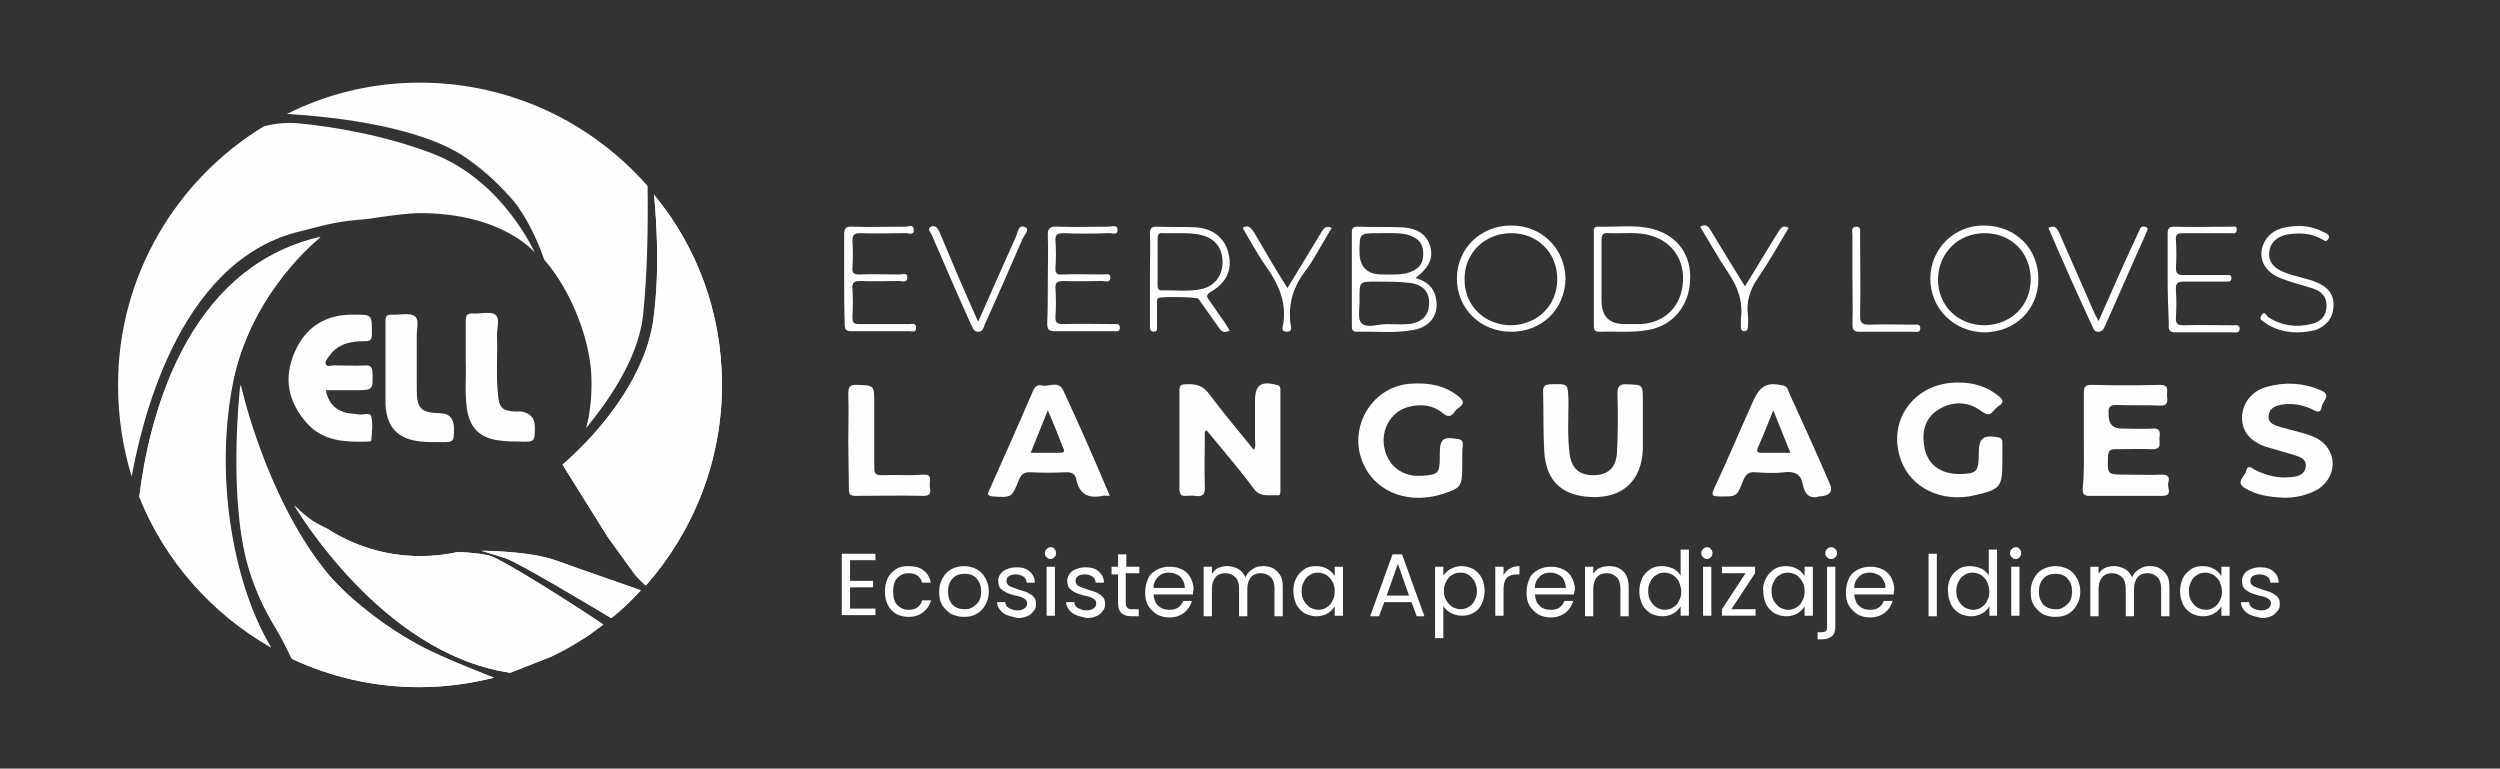 <?xml version="1.0" encoding="utf-8"?>
<!-- Generator: Adobe Illustrator 26.5.0, SVG Export Plug-In . SVG Version: 6.00 Build 0)  -->
<svg version="1.1" id="Capa_1" xmlns="http://www.w3.org/2000/svg" xmlns:xlink="http://www.w3.org/1999/xlink" x="0px" y="0px"
	 viewBox="0 0 423.5 130.2" style="enable-background:new 0 0 423.5 130.2;" xml:space="preserve">
<rect x="0" y="0" width="423.5" height="130.2" fill="#333333" stroke="none"/>
<style type="text/css">
	.st0{fill:#FEFEFE;}
	.st1{enable-background:new    ;}
</style>
<g>
	<g>
		<path class="st0" d="M204.1,73.1c0,3.1-0.1,6.2,0,9.3c0.1,1.4-0.4,1.8-1.7,1.6c-0.5-0.1-1,0-1.5,0c-0.8,0.1-1.1-0.3-1.1-1.1
			c0-5.6,0-11.2,0-16.8c0-0.7,0.2-1,1-1c1.6-0.1,2.9,0.1,4,1.6c2.4,3.2,5,6.3,7.6,9.5c0.4-0.6,0.2-1.2,0.2-1.8c0-2.2,0-4.4,0-6.5
			c0-2.7,1-3.4,3.7-2.7c0.5,0.1,0.6,0.4,0.6,0.8c0,5.7,0,11.4,0,17.1c0,0.4,0,0.9-0.5,0.8c-1.4-0.1-2.9,0.4-4-1.1
			c-2.5-3.4-5.3-6.6-8-9.9C204.3,73,204.2,73,204.1,73.1L204.1,73.1z"/>
		<path class="st0" d="M353,74.6c0-2.7,0-5.4,0-8.1c0-1,0.3-1.3,1.3-1.3c3.9,0.1,7.8,0.1,11.6,0c1.7,0,1.1,1.1,1.2,1.9
			s0.2,1.7-1.2,1.6c-2.4-0.1-4.9,0-7.3-0.1c-1.1,0-1.5,0.3-1.4,1.4c0,0.1,0,0.2,0,0.3c0,1.6,0.8,2.3,2.2,2.3c1.7,0,3.5,0.1,5.2,0
			c1.5-0.1,1.3,0.8,1.2,1.7c0,0.8,0.4,1.8-1.2,1.8c-2.1-0.1-4.2,0-6.3,0c-0.8,0-1.1,0.2-1.2,1.1c-0.1,3.2-0.2,3.2,3,3.2
			c2,0,4.1,0.1,6.2,0c1.2,0,1.2,0.7,1,1.4c-0.2,0.8,0.8,2.1-0.9,2.2c-4.2,0-8.3,0-12.5,0c-1,0-1.1-0.5-1.1-1.2
			C353.1,80,353,77.3,353,74.6L353,74.6z"/>
		<path class="st0" d="M339.2,78.1c0,4.4-0.3,4.8-4.7,5.8c-5.5,1.3-10.8-1.2-12.5-6c-2.4-6.8,2.4-13.2,9.8-13.1
			c2.6,0,4.9,0.7,6.9,2.4c0.7,0.6,0.7,1,0,1.5c-0.4,0.2-0.7,0.6-1,0.9c-0.6,0.8-1.1,0.7-2,0.1c-2.2-1.7-4.8-1.8-7.2-0.4
			c-2.2,1.3-2.9,3.4-2.6,5.9c0.3,2.4,1.5,4.1,3.8,4.8c0.7,0.2,1.4,0.3,2.1,0.3c3,0,3.4-0.4,3.4-3.3v-0.3c0-2.5,0.8-3.1,3.4-2.6
			c0.6,0.2,0.6,0.5,0.6,1C339.2,76.2,339.2,77.2,339.2,78.1z"/>
		<path class="st0" d="M180.1,66.1c-0.8-1.7-2.4-0.5-3.6-0.8c-0.7-0.2-1.2,0.2-1.5,0.9c-2.4,5.6-4.9,11.2-7.4,16.8
			c-0.4,0.8-0.3,1,0.6,1.1c3.2,0.2,3.2,0.2,4.4-2.8c0.4-0.9,0.8-1.3,1.8-1.3c2.1,0.1,4.2,0.1,6.3,0c0.9,0,1.4,0.3,1.6,1.1
			c0.5,2.6,2,3.4,4.5,2.9c0.3-0.1,0.6,0,1.2,0C185.4,77.8,182.8,71.9,180.1,66.1L180.1,66.1z M179.5,76.7c-1.5,0-3.1,0-4.9,0
			c1-2.5,1.9-4.7,2.9-7.2c1,2.3,1.8,4.3,2.6,6.4C180.5,76.6,180.1,76.7,179.5,76.7L179.5,76.7z"/>
		<path class="st0" d="M247.7,78.2c0,0.2,0,0.4,0,0.7c0,3.5-0.2,3.8-3.4,4.8c-5.4,1.7-10.8-0.1-13.1-4.6c-3.2-6.1,0.9-13.6,7.7-14.1
			c3-0.2,5.7,0.2,8.1,2.1c0.9,0.7,1.2,1.2,0.1,2c-0.3,0.2-0.5,0.4-0.7,0.7c-0.6,0.8-1.1,0.9-2,0.2c-1.6-1.4-3.6-1.6-5.7-1.1
			c-2.8,0.7-4.5,3.3-4.3,6.2c0.3,3.1,2.3,5.2,5.3,5.5c0.4,0,0.8,0,1.2,0c2.7-0.2,3-0.4,3-3.1c0-0.2,0-0.3,0-0.5
			c0-2.7,0.5-3.1,3.2-2.6c0.6,0.1,0.7,0.4,0.7,0.9C247.7,76.2,247.7,77.2,247.7,78.2L247.7,78.2z"/>
		<path class="st0" d="M309.9,81.8c-2.2-5.1-4.5-10.2-6.8-15.2c-0.2-0.5-0.3-1.2-1.1-1.3c-2.5-0.6-3.8,0-4.9,2.4
			c0,0.1,0,0.1-0.1,0.2c-2.2,4.9-4.3,9.9-6.6,14.8c-0.5,1.1-0.5,1.4,0.9,1.4c2.9,0,2.9,0.1,4-2.7c0.4-1,0.9-1.5,2-1.4
			c1.6,0.1,3.3,0.2,5,0s2.8,0.3,3.1,2.1c0.3,1.6,1.2,2.5,2.7,2C310,84,310.6,83.3,309.9,81.8L309.9,81.8z M298.4,76.7
			c-0.7,0-0.9-0.2-0.6-0.9c0.9-2,1.7-4.1,2.6-6.3c1,2.5,1.9,4.8,2.9,7.2C301.6,76.7,300,76.7,298.4,76.7L298.4,76.7z"/>
		<path class="st0" d="M278.3,71.6c0,1.5,0,3,0,4.5c-0.2,5.3-3.4,8.3-8.7,8.1c-5-0.2-7.7-2.7-8-7.7c-0.2-3.4-0.1-6.8-0.2-10.2
			c0-0.9,0.3-1.1,1.1-1.2c3.2-0.1,3.1-0.2,3.2,2.9c0,3-0.2,5.9,0.2,8.9c0.3,2.4,1.6,3.6,4,3.6s3.8-1.2,4-3.6
			c0.2-3.3,0.2-6.7,0.1-10.1c0-1.2,0.2-1.8,1.6-1.7c2.7,0.1,2.7,0,2.7,2.8C278.3,69.2,278.3,70.4,278.3,71.6L278.3,71.6L278.3,71.6z
			"/>
		<path class="st0" d="M386.8,84.3c-2.3-0.1-4.5-0.4-6.5-1.6c-1.7-1,0-2,0.2-2.9c0.2-1.1,0.9-0.6,1.5-0.2c2,1,4.1,1.5,6.3,1.2
			c1.1-0.1,2.2-0.5,2.3-1.8s-1-1.6-1.9-1.9c-1.6-0.5-3.2-0.9-4.8-1.4c-2.7-0.9-4.1-2.6-4.1-4.9c0-2.4,1.6-4.6,4.3-5.3
			c3-0.8,6-0.7,9,0.6c2,0.8,0.3,1.9,0.2,2.8c-0.1,1.1-0.8,0.9-1.5,0.5c-1.6-0.8-3.3-1.1-5-0.9c-1.2,0.2-2.4,0.5-2.5,2
			c-0.1,1.3,1.2,1.6,2.2,1.9c2,0.6,4,0.9,5.9,1.8c3.5,1.9,3.7,6.3,0.4,8.6C391.1,83.8,388.9,84.4,386.8,84.3L386.8,84.3z"/>
		<path class="st0" d="M143.7,74.7c0-2.6,0.1-5.2,0-7.9c0-1.2,0.2-1.7,1.5-1.6c2.8,0.1,2.9,0,2.9,2.9c0,3.7,0,7.4,0,11.1
			c0,1,0.2,1.3,1.3,1.3c2.3-0.1,4.6,0.1,7-0.1c1.5-0.1,1.1,0.9,1.1,1.6c-0.1,0.8,0.7,2-1.1,2c-3.8-0.1-7.6,0-11.5,0
			c-0.9,0-1.1-0.3-1.1-1.2C143.8,80.1,143.7,77.4,143.7,74.7L143.7,74.7z"/>
		<path class="st0" d="M243.2,50.3c-0.4-1.8-1.7-2.7-3.4-3.2c2.4-1.9,3.1-3.5,2.4-5.6c-0.8-2.3-2.8-2.9-4.9-3
			c-2.4-0.1-4.9,0-7.3-0.1c-0.7,0-1,0.2-1,0.9c0,5.3,0,10.6,0,15.9c0,0.6,0.1,1,0.8,1c3.2-0.1,6.4,0.3,9.6-0.3
			C242.4,55.4,243.9,53.1,243.2,50.3L243.2,50.3z M233.6,39.5c1.6,0,3.1-0.1,4.6,0.2c2,0.5,2.9,1.5,2.9,3.3s-0.9,2.8-2.9,3.3
			c-1.4,0.3-2.8,0.2-4.1,0.2c-2.5,0-3.8-1.3-3.8-3.8C230.3,39.5,230.3,39.5,233.6,39.5L233.6,39.5z M238.5,54.9
			c-1.2,0.1-2.4,0-3.6,0c-1.5,0-3.4,0.8-4.3-0.2c-0.7-0.8-0.2-2.8-0.3-4.2c0-2.8,0-2.8,2.8-2.8c1.8,0,3.7,0,5.5,0.2
			c2.3,0.2,3.5,1.4,3.5,3.4C242.1,53.4,240.9,54.7,238.5,54.9L238.5,54.9z"/>
		<path class="st0" d="M280,38.8c-3-0.8-6.2-0.3-9.3-0.4c-0.9,0-0.7,0.7-0.7,1.2c0,2.6,0,5.1,0,7.7s0,5.1,0,7.7c0,0.7,0,1.2,0.9,1.2
			c2.8-0.1,5.5,0.2,8.3-0.3c4.1-0.7,6.9-4,7.1-8.3C286.6,43.3,284.2,39.9,280,38.8L280,38.8z M285.1,47.6c-0.2,4.2-3,7.1-7.2,7.3
			c-0.9,0-1.8,0-2.7,0c-2.6,0-3.9-1.3-3.9-4c0-3.4,0-6.8,0-10.2c0-1,0.3-1.3,1.2-1.2c2.1,0.1,4.2-0.2,6.3,0.2
			C282.9,40.5,285.3,43.6,285.1,47.6L285.1,47.6z"/>
		<path class="st0" d="M336.2,38.2c-5.1-0.1-9.2,3.9-9.2,9s4,9,9.1,9.1c5.2,0,9.2-3.8,9.2-9S341.5,38.3,336.2,38.2L336.2,38.2z
			 M336.2,55.1c-4.5,0-7.9-3.3-7.9-7.7c0-4.5,3.4-7.9,7.9-7.9s7.8,3.3,7.8,7.8S340.7,55,336.2,55.1L336.2,55.1z"/>
		<path class="st0" d="M256,38.2c-5.2,0-9.2,3.9-9.2,9s4,9,9.2,9c5.2,0,9.1-3.8,9.2-9C265.1,42.1,261.2,38.2,256,38.2L256,38.2z
			 M256,55.1c-4.5,0-7.9-3.3-7.9-7.7c-0.1-4.5,3.4-7.9,7.9-7.9s7.8,3.3,7.8,7.8C263.8,51.7,260.5,55,256,55.1L256,55.1z"/>
		<path class="st0" d="M206.6,53.4c-0.6-0.9-1.2-1.7-1.8-2.6c-0.4-0.5-0.5-0.8,0.2-1.3c2.8-1.6,3.8-3.8,3.1-6.6
			c-0.6-2.6-2.7-4.3-5.8-4.4c-2.1-0.1-4.2,0-6.3-0.1c-1,0-1.2,0.3-1.2,1.2c0.1,2.1,0,4.2,0,6.4c0,3.1,0,6.2,0,9.2c0,0.5,0,0.9,0.6,1
			c0.7,0,0.6-0.5,0.6-0.9c0-1.2,0-2.5,0-3.7c0-0.4-0.1-0.8,0.2-1.1s6.5-0.2,6.8,0.1c0.2,0.2,0.3,0.5,0.5,0.7c1,1.4,1.9,2.7,2.9,4.1
			c0.4,0.7,0.9,1.1,1.9,0.6C207.8,55.1,207.2,54.2,206.6,53.4L206.6,53.4z M196.8,49.2c-0.6,0-0.7-0.4-0.7-0.9c0-2.6,0-5.2,0-7.9
			c0-0.8,0.3-1,1-0.9c0.8,0,1.7,0,2.8,0s2.5,0,3.9,0.4c2.1,0.6,3.3,2.2,3.3,4.5c0,2.2-1.2,3.9-3.3,4.5
			C201.4,49.5,199.1,49.1,196.8,49.2L196.8,49.2z"/>
		<path class="st0" d="M177.5,47.2c0-2.4,0.1-4.8,0-7.2c-0.1-1.4,0.5-1.7,1.7-1.6c2.8,0.1,5.7,0,8.5,0c0.6,0,1.6-0.4,1.6,0.5
			c0.1,1.1-1,0.5-1.6,0.6c-2.6,0.1-5.1,0.1-7.6,0c-1,0-1.4,0.3-1.3,1.3c0.1,1.5,0.1,3,0,4.5c-0.1,1,0.3,1.3,1.2,1.2
			c2.3-0.1,4.6,0,6.8,0c0.5,0,1.3-0.3,1.3,0.5c0,1-0.9,0.6-1.4,0.6c-2.2,0-4.4,0.1-6.6,0c-1,0-1.4,0.3-1.3,1.3
			c0.1,1.6,0.1,3.1,0,4.7c-0.1,1.1,0.4,1.3,1.3,1.3c2.8-0.1,5.7,0,8.5,0c0.4,0,1.1-0.2,1.1,0.6s-0.6,0.6-1.1,0.6c-3.3,0-6.6,0-10,0
			c-1,0-1.2-0.4-1.2-1.3C177.5,52.4,177.5,49.8,177.5,47.2L177.5,47.2z"/>
		<path class="st0" d="M367.2,47.3c0-2.6,0-5.1,0-7.7c0-0.9,0.2-1.2,1.2-1.2c3.2,0.1,6.3,0,9.5,0c0.5,0,1.1-0.2,1,0.6
			c-0.1,0.7-0.6,0.5-1,0.5c-2.7,0-5.4,0-8.1,0c-0.9,0-1.3,0.2-1.2,1.2c0.1,1.6,0.1,3.1,0,4.7c0,1,0.4,1.2,1.3,1.2c2.4,0,4.8,0,7.1,0
			c0.4,0,1-0.2,1,0.5s-0.5,0.6-1,0.6c-2.3,0-4.7,0-7,0c-1,0-1.5,0.2-1.4,1.4c0.1,1.6,0.1,3.1,0,4.7c-0.1,1.1,0.4,1.3,1.3,1.3
			c2.8-0.1,5.5,0,8.3,0c0.4,0,1.1-0.2,1.2,0.5c0,0.9-0.7,0.7-1.2,0.7c-3.2,0-6.4,0-9.6,0c-1.1,0-1.3-0.4-1.2-1.4
			C367.3,52.4,367.2,49.9,367.2,47.3L367.2,47.3z"/>
		<path class="st0" d="M143,47.2c0-2.5,0-4.9,0-7.4c0-1,0.2-1.5,1.4-1.4c3,0.1,6,0,9,0c0.5,0,1.4-0.5,1.4,0.6c0,0.9-0.9,0.5-1.3,0.5
			c-2.6,0-5.2,0.1-7.8,0c-1,0-1.3,0.3-1.3,1.3c0.1,1.5,0.1,3,0,4.5c-0.1,1,0.3,1.2,1.2,1.2c2.3-0.1,4.6,0,6.8,0
			c0.5,0,1.3-0.4,1.3,0.5c0,1-0.9,0.6-1.4,0.6c-2.2,0-4.4,0.1-6.6,0c-1,0-1.4,0.3-1.3,1.3c0.1,1.6,0.1,3.2,0,4.9
			c0,0.9,0.3,1.1,1.1,1.1c2.8,0,5.6,0,8.5,0c0.5,0,1.2-0.3,1.2,0.7c-0.1,0.8-0.7,0.5-1.2,0.5c-3.3,0-6.5,0-9.8,0
			c-0.9,0-1.1-0.3-1.1-1.2C143,52.4,143,49.8,143,47.2L143,47.2z"/>
		<path class="st0" d="M389.2,56.3c-2,0-4-0.5-5.6-1.7c-0.4-0.3-1-0.5-0.5-1.2c0.5-0.8,0.8,0,1.1,0.3c2.3,1.5,4.8,1.8,7.3,1.2
			c1.5-0.3,2.6-1.3,2.6-3c0.1-1.6-0.8-2.5-2.2-3c-1.8-0.6-3.6-1-5.4-1.7c-3-1.1-4.2-3.7-2.9-6.2c1.1-2.1,3.2-2.6,5.4-2.7
			c1.7-0.1,3.3,0.3,4.8,1.1c0.4,0.2,1,0.4,0.6,1.1c-0.4,0.7-0.8,0.1-1.1,0c-1.8-1-3.7-1.1-5.7-0.8c-1.9,0.3-3.1,1.5-3.2,3.1
			c-0.1,1.8,1,2.7,2.5,3.3c1.9,0.8,3.9,1,5.7,1.8c1.8,0.8,2.8,2,2.7,4c-0.1,2-1.2,3.3-3,4C391.4,56.1,390.4,56.3,389.2,56.3
			L389.2,56.3z"/>
		<path class="st0" d="M165.7,54.5c2.2-5,4.3-9.7,6.4-14.4c0.3-0.7,0.4-2.2,1.6-1.6c0.8,0.4-0.2,1.3-0.5,2
			c-2.1,4.8-4.2,9.7-6.4,14.5c-0.2,0.5-0.3,1.2-1.1,1.2s-0.9-0.7-1.2-1.2c-2.3-5.1-4.5-10.2-6.7-15.3c-0.2-0.4-0.8-0.9-0.1-1.3
			c0.7-0.3,1.1,0.2,1.4,0.8C161.2,44.2,163.3,49.2,165.7,54.5L165.7,54.5z"/>
		<path class="st0" d="M347,38.6c1.2-0.6,1.5,0.2,1.9,1c1.9,4.3,3.8,8.7,5.7,13c0.2,0.5,0.5,1.1,0.9,1.8c2.2-5,4.3-9.8,6.5-14.5
			c0.2-0.4,0.3-0.7,0.5-1.1c0.2-0.5,0.7-0.5,1.1-0.3s0.1,0.6,0,0.9c-2.4,5.3-4.7,10.7-7.1,16c-0.2,0.5-0.5,0.8-1.1,0.8
			s-0.7-0.4-0.9-0.8C351.9,49.8,349.4,44.2,347,38.6L347,38.6z"/>
		<path class="st0" d="M218.1,48.8c2-3.3,3.9-6.4,5.7-9.4c0.4-0.6,0.7-1.3,1.8-0.8c-0.7,1.1-1.3,2.2-2,3.4c-0.8,1.3-1.5,2.7-2.4,3.8
			c-2.1,2.7-3,5.6-2.6,9c0.1,0.5,0.4,1.4-0.6,1.4c-1.1,0-0.7-0.9-0.6-1.4c0.5-3.5-0.7-6.4-2.6-9.2c-1.6-2.2-2.9-4.6-4.3-7
			c1-0.6,1.4,0,1.9,0.7C214.2,42.4,216,45.5,218.1,48.8z"/>
		<path class="st0" d="M303,38.6c-1.7,2.9-3.4,5.8-5.2,8.5c-1.4,2-2,4-1.7,6.4c0.1,0.6,0,1.2,0,1.8c0,0.4-0.1,0.8-0.6,0.8
			s-0.6-0.3-0.6-0.8c0-0.4,0-0.8,0-1.2c0.4-3-0.5-5.5-2.2-8s-3.1-5.1-4.7-7.7c1.1-0.6,1.5,0.1,1.9,0.8c1.8,3,3.7,6.1,5.7,9.3
			c2-3.2,3.8-6.3,5.7-9.3C301.6,38.8,301.9,38,303,38.6L303,38.6z"/>
		<path class="st0" d="M313.8,47.2c0-2.5,0-5,0-7.5c0-0.5-0.3-1.2,0.6-1.3c0.9,0,0.7,0.7,0.7,1.2c0,4.6,0.1,9.2,0,13.8
			c0,1.3,0.3,1.6,1.6,1.6c2.5-0.1,5,0,7.5,0c0.4,0,1.1-0.2,1.1,0.6s-0.6,0.6-1.1,0.6c-3,0-6.1,0-9.2,0c-1,0-1.2-0.4-1.2-1.3
			C313.9,52.4,313.8,49.8,313.8,47.2L313.8,47.2z"/>
	</g>
	<g>
		<g>
			<path class="st0" d="M122.3,65.2c0,13-4.9,24.9-12.9,34c-0.9-0.8-1.8-1.8-1.8-1.8l-4.7-6.5L96.1,80l-0.8-1.3c0,0,1.1-0.9,2.7-2.5
				c4.1-4,11.4-12.5,12.7-22.2c1.1-8.2,0.5-16.7,0.1-21C118,41.7,122.3,52.9,122.3,65.2L122.3,65.2z"/>
			<path class="st0" d="M87.6,34.8c-2.8-3.5-5.8-6-8-7.6C82.2,29,85,30.9,87.6,34.8z"/>
			<path class="st0" d="M90.6,42.8c0,0-5.4-6.7-19.5-6.7c-2.7,0-8.8,1-8.8,1c-5.3,0.4-6.4,0.8-11.9,2.2
				c-20.7,5.3-26.6,33.5-28.1,41.4C20.8,75.8,20,70.6,20,65.2c0-18.5,9.9-34.8,24.7-43.8l0,0c1.9-0.5,3.9-0.7,6-0.5
				c5.9,0.6,14.5,2,22.8,5.2C85.4,30.8,90.6,42.9,90.6,42.8L90.6,42.8z"/>
			<path class="st0" d="M39.4,65.2C36.2,82,40,99.9,45.9,109.6c-10-5.7-18-14.7-22.3-25.5l0,0c1.5-12.3,7.4-38.7,30.7-44
				C54.3,40.1,42.4,49.3,39.4,65.2z"/>
			<path class="st0" d="M83.7,114.8c-4,1-8.2,1.6-12.6,1.6c-7.7,0-15-1.7-21.6-4.8c-0.6-1.2-1.2-2.5-1.7-3.4
				c-1.2-2.3-3.4-5.2-5.3-11c-4-12-1.7-32-1.7-32s4,18.4,14.2,31.3c3.5,4.5,10.1,9.8,16.8,13.2C75.3,111.5,80.2,113.4,83.7,114.8z"
				/>
			<path class="st0" d="M102.2,105.8c-1.1,0.8-2.1,1.6-3.2,2.3c-1.2,0.4-2.5,1-3.7,1.7c-0.7,0.4-1.3,0.9-1.9,1.4l0,0l-7.1,2.8l0,0
				c-0.2-0.1-0.3-0.1-0.3-0.1c-21.5-3.4-35.7-27.6-36.2-28.3c0.1,0.1,1.9,2,3.7,3c0.5,0.3,1,0.5,1.5,0.8c0,0,0,0,0.1,0
				c4.6,3,10.1,4.8,16,4.8c2.2,0,4.3-0.2,6.4-0.7l0,0c2.1,0.1,4.1,0.3,5.3,0.6C85.3,94.8,98.1,103,102.2,105.8z"/>
			<path class="st0" d="M108.6,100c-1.6,1.7-3.2,3.3-5,4.7c-2.5-1.5-15.7-9.4-17.8-10.1c-2.2-0.7-4.2-1.3-4.2-1.3s8.2,0,12.8,1.7
				C98.5,96.5,106.9,99.4,108.6,100z"/>
			<path class="st0" d="M45.9,109.7c-10-5.7-18-14.7-22.3-25.5l0,0c1.5-12.3,7.4-38.7,30.7-44c0,0-11.9,9.2-15,25.1
				C36.1,82,39.9,99.9,45.9,109.7z"/>
			<path class="st0" d="M71.7,109.7c3.6,1.8,8.5,3.8,11.9,5.1c-4,1-8.2,1.6-12.6,1.6c-7.7,0-15-1.7-21.6-4.8
				c-0.6-1.2-1.2-2.5-1.7-3.4c-1.2-2.3-3.4-5.2-5.3-11c-4-12-1.7-32-1.7-32s4,18.4,14.2,31.3C58.5,100.9,65.1,106.2,71.7,109.7z"/>
			<path class="st0" d="M102.2,105.8c-1.1,0.8-2.1,1.6-3.2,2.3c-1.8,1.2-3.6,2.2-5.5,3.1l0,0l-7.1,2.8l0,0c-0.2-0.1-0.3-0.1-0.3-0.1
				c-21.5-3.4-35.7-27.6-36.2-28.3c0.1,0.1,1.9,2,3.7,3c0.5,0.3,1,0.5,1.5,0.8c0,0,0,0,0.1,0c4.6,3,10.1,4.8,16,4.8
				c2.2,0,4.3-0.2,6.4-0.7l0,0c2.1,0.1,4.1,0.3,5.3,0.6C85.3,94.8,98.1,103,102.2,105.8z"/>
			<path class="st0" d="M94.3,95c4.1,1.5,12.6,4.4,14.2,5c-1.6,1.7-3.2,3.3-5,4.7c-2.5-1.5-15.7-9.4-17.8-10.1
				c-2.2-0.7-4.2-1.3-4.2-1.3S89.7,93.3,94.3,95z"/>
			<path class="st0" d="M108.9,53.7c-0.9,7.4-6.3,14.8-9.6,18.8c0.6-2.3,0.9-4.8,0.9-7.3c0-0.2,0-0.4,0-0.6c0-6.8-3.5-15.5-8-20.6
				c-1.4-4-3-6.9-4.6-9.2l0,0c-2.6-3.8-5.4-5.8-8-7.6c-0.1-0.1-0.3-0.2-0.4-0.3c-7.6-5.4-22.2-7.1-30.6-7.6C55.4,15.9,63,14,71.1,14
				c15.4,0,29.2,6.8,38.6,17.5C109.8,37.2,109.7,46.6,108.9,53.7L108.9,53.7z"/>
			<path class="st0" d="M122.3,65.2c0,13-4.9,24.9-12.9,34c-0.9-0.8-1.8-1.8-1.8-1.8l-4.7-6.5L96.1,80l-0.8-1.3c0,0,1.1-0.9,2.7-2.5
				c4.1-4,11.4-12.5,12.7-22.2c1.1-8.2,0.5-16.7,0.1-21C118,41.7,122.3,52.9,122.3,65.2L122.3,65.2z"/>
		</g>
		<path class="st0" d="M62.9,74.5c0,0.3-0.3,0.3-0.6,0.3c-3.8,0.1-7.5,0-10.3-3.1c-3.2-3.6-4-7.6-2.1-12c1.8-4.2,5.1-6.4,9.8-6.4
			c3.4,0,3.3-0.1,3.3,3.3c0,1-0.3,1.2-1.2,1.2c-2.4,0-4.6,0.4-6.1,2.6c-0.3,0.4-0.7,0.9-0.5,1.3c0.2,0.5,0.9,0.2,1.3,0.2
			c1.8,0,3.7,0.1,5.5,0c0.8,0,1,0.3,1.1,1.1c0.1,3.1,0.1,3.1-3,3.1h-4.9c0.4,2.2,1.7,3.5,3.8,3.9c0.6,0.1,1.2,0.1,1.7,0.2
			c0.8,0.2,2-0.5,2.2,0.4C63.2,71.9,63,73.2,62.9,74.5z"/>
		<path class="st0" d="M76.9,72.6c0,2.3,0,2.3-2.3,2.3c-1.1,0-2.2,0-3.3-0.1c-3.9-0.4-5.8-2.4-6-6.3c0-0.2,0-0.4,0-0.6v-6.5l0,0
			c0-2.3,0-4.7,0-7c0-0.8,0.2-1.1,1.1-1.1c1.3,0.1,3.1-0.4,3.9,0.3c0.8,0.6,0.2,2.4,0.3,3.7c0,2.9,0,5.8,0,8.7c0,3.2,0.7,3.9,3.9,4
			C76.1,70,76.9,70.9,76.9,72.6L76.9,72.6z"/>
		<path class="st0" d="M90.6,72.3c0,2.5,0,2.6-2.5,2.5c-1.2,0-2.4,0-3.6-0.2c-3.2-0.4-4.9-2.1-5.4-5.3c-0.4-2.7-0.1-5.4-0.2-7.7
			c0-2.7,0-4.9,0-7.2c0-0.9,0.1-1.3,1.2-1.3c1.3,0.1,3-0.4,3.8,0.2c0.9,0.7,0.2,2.5,0.3,3.7c0.1,3.4-0.2,6.8,0.2,10.2
			c0.2,1.9,0.8,2.4,2.7,2.5c0.4,0,0.8,0,1.2,0C89.8,70,90.6,70.8,90.6,72.3z"/>
	</g>
</g>
<g>
	<g class="st1">
		<path class="st0" d="M144,94.9v3.5h3.9v1.1H144v3.6h4.3v1.1h-5.7V93.8h5.7v1.1H144z"/>
		<path class="st0" d="M150.4,97.9c0.3-0.6,0.8-1.1,1.4-1.5c0.6-0.4,1.3-0.5,2.1-0.5c1,0,1.9,0.2,2.5,0.7c0.7,0.5,1.1,1.2,1.3,2.1
			h-1.5c-0.1-0.5-0.4-0.9-0.8-1.2c-0.4-0.3-0.9-0.4-1.5-0.4c-0.8,0-1.4,0.3-1.9,0.8c-0.5,0.5-0.7,1.3-0.7,2.3c0,1,0.2,1.8,0.7,2.3
			c0.5,0.5,1.1,0.8,1.9,0.8c0.6,0,1.1-0.1,1.5-0.4c0.4-0.3,0.7-0.7,0.8-1.2h1.5c-0.2,0.9-0.7,1.5-1.3,2s-1.5,0.8-2.5,0.8
			c-0.8,0-1.5-0.2-2.1-0.5c-0.6-0.4-1.1-0.9-1.4-1.5s-0.5-1.4-0.5-2.3C149.9,99.3,150.1,98.6,150.4,97.9z"/>
		<path class="st0" d="M161.1,104c-0.6-0.4-1.1-0.9-1.5-1.5c-0.4-0.7-0.5-1.4-0.5-2.3c0-0.9,0.2-1.6,0.6-2.3
			c0.4-0.7,0.9-1.2,1.5-1.5c0.6-0.3,1.4-0.5,2.1-0.5s1.5,0.2,2.1,0.5c0.6,0.3,1.1,0.8,1.5,1.5s0.6,1.4,0.6,2.3s-0.2,1.6-0.6,2.3
			c-0.4,0.7-0.9,1.2-1.5,1.5c-0.6,0.4-1.4,0.5-2.2,0.5C162.5,104.5,161.8,104.3,161.1,104z M164.7,102.9c0.4-0.2,0.8-0.6,1.1-1
			c0.3-0.5,0.4-1,0.4-1.7s-0.1-1.2-0.4-1.7c-0.3-0.5-0.6-0.8-1-1c-0.4-0.2-0.9-0.3-1.4-0.3c-0.5,0-1,0.1-1.4,0.3
			c-0.4,0.2-0.8,0.6-1,1c-0.3,0.5-0.4,1-0.4,1.7c0,0.7,0.1,1.3,0.4,1.7c0.2,0.5,0.6,0.8,1,1c0.4,0.2,0.9,0.3,1.4,0.3
			S164.2,103.2,164.7,102.9z"/>
		<path class="st0" d="M170.6,104.2c-0.5-0.2-0.9-0.5-1.2-0.9c-0.3-0.4-0.5-0.8-0.5-1.3h1.4c0,0.4,0.2,0.8,0.6,1s0.8,0.4,1.4,0.4
			c0.5,0,0.9-0.1,1.2-0.3c0.3-0.2,0.5-0.5,0.5-0.9c0-0.4-0.2-0.6-0.5-0.8c-0.3-0.2-0.8-0.4-1.5-0.5c-0.6-0.2-1.1-0.3-1.5-0.5
			c-0.4-0.2-0.7-0.4-1-0.7s-0.4-0.8-0.4-1.3c0-0.4,0.1-0.8,0.4-1.2c0.3-0.4,0.6-0.6,1.1-0.8c0.5-0.2,1-0.3,1.6-0.3
			c0.9,0,1.7,0.2,2.2,0.7c0.6,0.5,0.9,1.1,0.9,1.9h-1.4c0-0.4-0.2-0.8-0.5-1s-0.7-0.4-1.3-0.4c-0.5,0-0.9,0.1-1.2,0.3
			c-0.3,0.2-0.4,0.5-0.4,0.8c0,0.3,0.1,0.5,0.3,0.7c0.2,0.2,0.4,0.3,0.7,0.4c0.3,0.1,0.6,0.2,1.1,0.4c0.6,0.2,1.1,0.3,1.5,0.5
			c0.4,0.2,0.7,0.4,1,0.7c0.3,0.3,0.4,0.7,0.4,1.2c0,0.5-0.1,0.9-0.4,1.2c-0.3,0.4-0.6,0.7-1.1,0.9c-0.5,0.2-1,0.3-1.6,0.3
			C171.7,104.5,171.1,104.4,170.6,104.2z"/>
		<path class="st0" d="M177.3,94.4c-0.2-0.2-0.3-0.4-0.3-0.7s0.1-0.5,0.3-0.7c0.2-0.2,0.4-0.3,0.7-0.3c0.3,0,0.5,0.1,0.6,0.3
			c0.2,0.2,0.3,0.4,0.3,0.7s-0.1,0.5-0.3,0.7c-0.2,0.2-0.4,0.3-0.6,0.3C177.7,94.7,177.5,94.6,177.3,94.4z M178.7,96v8.3h-1.4V96
			H178.7z"/>
		<path class="st0" d="M182.3,104.2c-0.5-0.2-0.9-0.5-1.2-0.9c-0.3-0.4-0.5-0.8-0.5-1.3h1.4c0,0.4,0.2,0.8,0.6,1s0.8,0.4,1.4,0.4
			c0.5,0,0.9-0.1,1.2-0.3c0.3-0.2,0.5-0.5,0.5-0.9c0-0.4-0.2-0.6-0.5-0.8c-0.3-0.2-0.8-0.4-1.5-0.5c-0.6-0.2-1.1-0.3-1.5-0.5
			c-0.4-0.2-0.7-0.4-1-0.7s-0.4-0.8-0.4-1.3c0-0.4,0.1-0.8,0.4-1.2c0.3-0.4,0.6-0.6,1.1-0.8c0.5-0.2,1-0.3,1.6-0.3
			c0.9,0,1.7,0.2,2.2,0.7c0.6,0.5,0.9,1.1,0.9,1.9h-1.4c0-0.4-0.2-0.8-0.5-1s-0.7-0.4-1.3-0.4c-0.5,0-0.9,0.1-1.2,0.3
			c-0.3,0.2-0.4,0.5-0.4,0.8c0,0.3,0.1,0.5,0.3,0.7c0.2,0.2,0.4,0.3,0.7,0.4c0.3,0.1,0.6,0.2,1.1,0.4c0.6,0.2,1.1,0.3,1.5,0.5
			c0.4,0.2,0.7,0.4,1,0.7c0.3,0.3,0.4,0.7,0.4,1.2c0,0.5-0.1,0.9-0.4,1.2c-0.3,0.4-0.6,0.7-1.1,0.9c-0.5,0.2-1,0.3-1.6,0.3
			C183.3,104.5,182.8,104.4,182.3,104.2z"/>
		<path class="st0" d="M190.7,97.2v4.9c0,0.4,0.1,0.7,0.3,0.9c0.2,0.2,0.5,0.2,0.9,0.2h1v1.2h-1.2c-0.8,0-1.3-0.2-1.7-0.5
			c-0.4-0.4-0.6-0.9-0.6-1.7v-4.9h-1.1V96h1.1v-2.1h1.4V96h2.2v1.1H190.7z"/>
		<path class="st0" d="M202.1,100.7h-6.7c0.1,0.8,0.3,1.5,0.8,1.9c0.5,0.5,1.1,0.7,1.9,0.7c0.6,0,1.1-0.1,1.5-0.4
			c0.4-0.3,0.7-0.7,0.8-1.1h1.5c-0.2,0.8-0.7,1.5-1.3,2c-0.7,0.5-1.5,0.8-2.5,0.8c-0.8,0-1.5-0.2-2.1-0.5c-0.6-0.4-1.1-0.9-1.5-1.5
			c-0.4-0.7-0.5-1.4-0.5-2.3s0.2-1.6,0.5-2.3s0.8-1.1,1.5-1.5c0.6-0.3,1.3-0.5,2.2-0.5c0.8,0,1.5,0.2,2.1,0.5
			c0.6,0.3,1.1,0.8,1.4,1.4c0.3,0.6,0.5,1.3,0.5,2C202.1,100.1,202.1,100.4,202.1,100.7z M200.3,98.2c-0.2-0.4-0.5-0.7-1-0.9
			c-0.4-0.2-0.8-0.3-1.3-0.3c-0.7,0-1.3,0.2-1.8,0.7s-0.8,1.1-0.8,1.9h5.3C200.7,99.1,200.6,98.6,200.3,98.2z"/>
		<path class="st0" d="M215.7,96.3c0.5,0.3,0.9,0.7,1.2,1.2s0.4,1.2,0.4,2v4.9h-1.4v-4.7c0-0.8-0.2-1.5-0.6-1.9
			c-0.4-0.4-1-0.7-1.7-0.7c-0.7,0-1.3,0.2-1.7,0.7c-0.4,0.5-0.6,1.1-0.6,2v4.6h-1.4v-4.7c0-0.8-0.2-1.5-0.6-1.9
			c-0.4-0.4-1-0.7-1.7-0.7c-0.7,0-1.3,0.2-1.7,0.7s-0.6,1.1-0.6,2v4.6h-1.4V96h1.4v1.2c0.3-0.4,0.6-0.8,1.1-1c0.5-0.2,1-0.3,1.5-0.3
			c0.7,0,1.3,0.2,1.9,0.5c0.5,0.3,0.9,0.8,1.2,1.4c0.2-0.6,0.6-1,1.2-1.4s1.1-0.5,1.8-0.5C214.6,95.9,215.2,96,215.7,96.3z"/>
		<path class="st0" d="M219.6,97.9c0.3-0.6,0.8-1.1,1.4-1.5c0.6-0.4,1.3-0.5,2-0.5c0.7,0,1.4,0.2,1.9,0.5s0.9,0.7,1.2,1.2V96h1.4
			v8.3h-1.4v-1.6c-0.3,0.5-0.7,0.9-1.2,1.2s-1.2,0.5-1.9,0.5c-0.7,0-1.4-0.2-2-0.5c-0.6-0.4-1.1-0.9-1.4-1.5
			c-0.3-0.7-0.5-1.4-0.5-2.2C219.1,99.3,219.2,98.6,219.6,97.9z M225.7,98.5c-0.3-0.5-0.6-0.8-1-1.1c-0.4-0.2-0.9-0.4-1.4-0.4
			c-0.5,0-1,0.1-1.4,0.4c-0.4,0.2-0.8,0.6-1,1.1c-0.3,0.5-0.4,1-0.4,1.6c0,0.6,0.1,1.2,0.4,1.7c0.3,0.5,0.6,0.8,1,1.1
			c0.4,0.2,0.9,0.4,1.4,0.4c0.5,0,1-0.1,1.4-0.4c0.4-0.2,0.8-0.6,1-1.1c0.3-0.5,0.4-1,0.4-1.6C226.1,99.6,226,99,225.7,98.5z"/>
	</g>
	<g class="st1">
		<path class="st0" d="M239.1,102h-4.6l-0.9,2.4h-1.5l3.8-10.5h1.6l3.8,10.5H240L239.1,102z M238.7,100.9l-1.9-5.4l-1.9,5.4H238.7z"
			/>
		<path class="st0" d="M245.7,96.4c0.5-0.3,1.2-0.5,1.9-0.5c0.7,0,1.4,0.2,2,0.5c0.6,0.4,1.1,0.9,1.4,1.5c0.3,0.6,0.5,1.4,0.5,2.2
			c0,0.8-0.2,1.6-0.5,2.2c-0.3,0.7-0.8,1.2-1.4,1.5c-0.6,0.4-1.3,0.5-2,0.5c-0.7,0-1.3-0.2-1.9-0.5c-0.5-0.3-1-0.7-1.2-1.2v5.5h-1.4
			V96h1.4v1.5C244.8,97.1,245.2,96.7,245.7,96.4z M249.8,98.5c-0.3-0.5-0.6-0.8-1-1.1s-0.9-0.4-1.4-0.4c-0.5,0-1,0.1-1.4,0.4
			c-0.4,0.2-0.8,0.6-1,1.1c-0.3,0.5-0.4,1-0.4,1.6c0,0.6,0.1,1.2,0.4,1.6c0.3,0.5,0.6,0.8,1,1.1c0.4,0.2,0.9,0.4,1.4,0.4
			c0.5,0,1-0.1,1.4-0.4c0.4-0.2,0.8-0.6,1-1.1c0.3-0.5,0.4-1,0.4-1.7C250.2,99.5,250,99,249.8,98.5z"/>
		<path class="st0" d="M255.8,96.3c0.5-0.3,1-0.4,1.6-0.4v1.4h-0.4c-1.6,0-2.3,0.8-2.3,2.5v4.5h-1.4V96h1.4v1.4
			C255,96.9,255.4,96.5,255.8,96.3z"/>
		<path class="st0" d="M266.6,100.7H260c0.1,0.8,0.3,1.5,0.8,1.9c0.5,0.5,1.1,0.7,1.9,0.7c0.6,0,1.1-0.1,1.5-0.4
			c0.4-0.3,0.7-0.7,0.8-1.1h1.5c-0.2,0.8-0.7,1.5-1.3,2c-0.7,0.5-1.5,0.8-2.5,0.8c-0.8,0-1.5-0.2-2.1-0.5c-0.6-0.4-1.1-0.9-1.5-1.5
			c-0.4-0.7-0.5-1.4-0.5-2.3s0.2-1.6,0.5-2.3s0.8-1.1,1.5-1.5c0.6-0.3,1.3-0.5,2.2-0.5c0.8,0,1.5,0.2,2.1,0.5
			c0.6,0.3,1.1,0.8,1.4,1.4c0.3,0.6,0.5,1.3,0.5,2C266.7,100.1,266.7,100.4,266.6,100.7z M264.9,98.2c-0.2-0.4-0.5-0.7-1-0.9
			c-0.4-0.2-0.8-0.3-1.3-0.3c-0.7,0-1.3,0.2-1.8,0.7s-0.8,1.1-0.8,1.9h5.3C265.2,99.1,265.1,98.6,264.9,98.2z"/>
		<path class="st0" d="M275,96.8c0.6,0.6,0.9,1.5,0.9,2.7v4.9h-1.4v-4.7c0-0.8-0.2-1.5-0.6-1.9c-0.4-0.4-1-0.7-1.7-0.7
			c-0.7,0-1.3,0.2-1.7,0.7c-0.4,0.5-0.6,1.1-0.6,2v4.6h-1.4V96h1.4v1.2c0.3-0.4,0.6-0.8,1.1-1s1-0.3,1.6-0.3
			C273.6,95.9,274.4,96.2,275,96.8z"/>
		<path class="st0" d="M278.2,97.9c0.3-0.6,0.8-1.1,1.4-1.5c0.6-0.4,1.3-0.5,2-0.5c0.6,0,1.3,0.2,1.8,0.4c0.6,0.3,1,0.7,1.3,1.2
			v-4.4h1.4v11.2h-1.4v-1.6c-0.3,0.5-0.7,0.9-1.2,1.2s-1.2,0.5-1.9,0.5c-0.7,0-1.4-0.2-2-0.5c-0.6-0.4-1.1-0.9-1.4-1.5
			c-0.3-0.7-0.5-1.4-0.5-2.2C277.7,99.3,277.9,98.6,278.2,97.9z M284.4,98.5c-0.3-0.5-0.6-0.8-1-1.1c-0.4-0.2-0.9-0.4-1.4-0.4
			c-0.5,0-1,0.1-1.4,0.4c-0.4,0.2-0.8,0.6-1,1.1c-0.3,0.5-0.4,1-0.4,1.6c0,0.6,0.1,1.2,0.4,1.7c0.3,0.5,0.6,0.8,1,1.1
			c0.4,0.2,0.9,0.4,1.4,0.4c0.5,0,1-0.1,1.4-0.4c0.4-0.2,0.8-0.6,1-1.1c0.3-0.5,0.4-1,0.4-1.6C284.8,99.6,284.6,99,284.4,98.5z"/>
		<path class="st0" d="M288.5,94.4c-0.2-0.2-0.3-0.4-0.3-0.7s0.1-0.5,0.3-0.7c0.2-0.2,0.4-0.3,0.7-0.3c0.3,0,0.5,0.1,0.6,0.3
			c0.2,0.2,0.3,0.4,0.3,0.7s-0.1,0.5-0.3,0.7c-0.2,0.2-0.4,0.3-0.6,0.3C289,94.7,288.7,94.6,288.5,94.4z M289.9,96v8.3h-1.4V96
			H289.9z"/>
		<path class="st0" d="M293.3,103.2h4.1v1.1h-5.7v-1.1l4-6.1h-4V96h5.6v1.1L293.3,103.2z"/>
		<path class="st0" d="M299.2,97.9c0.3-0.6,0.8-1.1,1.4-1.5c0.6-0.4,1.3-0.5,2-0.5c0.7,0,1.4,0.2,1.9,0.5s0.9,0.7,1.2,1.2V96h1.4
			v8.3h-1.4v-1.6c-0.3,0.5-0.7,0.9-1.2,1.2s-1.2,0.5-1.9,0.5c-0.7,0-1.4-0.2-2-0.5c-0.6-0.4-1.1-0.9-1.4-1.5
			c-0.3-0.7-0.5-1.4-0.5-2.2C298.6,99.3,298.8,98.6,299.2,97.9z M305.3,98.5c-0.3-0.5-0.6-0.8-1-1.1c-0.4-0.2-0.9-0.4-1.4-0.4
			c-0.5,0-1,0.1-1.4,0.4c-0.4,0.2-0.8,0.6-1,1.1c-0.3,0.5-0.4,1-0.4,1.6c0,0.6,0.1,1.2,0.4,1.7c0.3,0.5,0.6,0.8,1,1.1
			c0.4,0.2,0.9,0.4,1.4,0.4c0.5,0,1-0.1,1.4-0.4c0.4-0.2,0.8-0.6,1-1.1c0.3-0.5,0.4-1,0.4-1.6C305.7,99.6,305.6,99,305.3,98.5z"/>
		<path class="st0" d="M310.9,106.2c0,0.7-0.2,1.3-0.6,1.6c-0.4,0.3-0.9,0.5-1.6,0.5h-0.8v-1.2h0.6c0.4,0,0.7-0.1,0.8-0.2
			c0.2-0.2,0.2-0.4,0.2-0.8V96h1.4V106.2z M309.5,94.4c-0.2-0.2-0.3-0.4-0.3-0.7s0.1-0.5,0.3-0.7s0.4-0.3,0.7-0.3
			c0.3,0,0.5,0.1,0.7,0.3s0.3,0.4,0.3,0.7s-0.1,0.5-0.3,0.7s-0.4,0.3-0.7,0.3C309.9,94.7,309.7,94.6,309.5,94.4z"/>
		<path class="st0" d="M320.8,100.7h-6.7c0.1,0.8,0.3,1.5,0.8,1.9c0.5,0.5,1.1,0.7,1.9,0.7c0.6,0,1.1-0.1,1.5-0.4
			c0.4-0.3,0.7-0.7,0.8-1.1h1.5c-0.2,0.8-0.7,1.5-1.3,2c-0.7,0.5-1.5,0.8-2.5,0.8c-0.8,0-1.5-0.2-2.1-0.5c-0.6-0.4-1.1-0.9-1.5-1.5
			c-0.4-0.7-0.5-1.4-0.5-2.3s0.2-1.6,0.5-2.3s0.8-1.1,1.5-1.5c0.6-0.3,1.3-0.5,2.2-0.5c0.8,0,1.5,0.2,2.1,0.5
			c0.6,0.3,1.1,0.8,1.4,1.4c0.3,0.6,0.5,1.3,0.5,2C320.8,100.1,320.8,100.4,320.8,100.7z M319,98.2c-0.2-0.4-0.5-0.7-1-0.9
			c-0.4-0.2-0.8-0.3-1.3-0.3c-0.7,0-1.3,0.2-1.8,0.7s-0.8,1.1-0.8,1.9h5.3C319.4,99.1,319.3,98.6,319,98.2z"/>
		<path class="st0" d="M328.1,93.8v10.6h-1.4V93.8H328.1z"/>
		<path class="st0" d="M330.4,97.9c0.3-0.6,0.8-1.1,1.4-1.5c0.6-0.4,1.3-0.5,2-0.5c0.6,0,1.3,0.2,1.8,0.4c0.6,0.3,1,0.7,1.3,1.2
			v-4.4h1.4v11.2H337v-1.6c-0.3,0.5-0.7,0.9-1.2,1.2s-1.2,0.5-1.9,0.5c-0.7,0-1.4-0.2-2-0.5c-0.6-0.4-1.1-0.9-1.4-1.5
			c-0.3-0.7-0.5-1.4-0.5-2.2C329.9,99.3,330.1,98.6,330.4,97.9z M336.6,98.5c-0.3-0.5-0.6-0.8-1-1.1c-0.4-0.2-0.9-0.4-1.4-0.4
			c-0.5,0-1,0.1-1.4,0.4c-0.4,0.2-0.8,0.6-1,1.1c-0.3,0.5-0.4,1-0.4,1.6c0,0.6,0.1,1.2,0.4,1.7c0.3,0.5,0.6,0.8,1,1.1
			c0.4,0.2,0.9,0.4,1.4,0.4c0.5,0,1-0.1,1.4-0.4c0.4-0.2,0.8-0.6,1-1.1c0.3-0.5,0.4-1,0.4-1.6C337,99.6,336.8,99,336.6,98.5z"/>
		<path class="st0" d="M340.8,94.4c-0.2-0.2-0.3-0.4-0.3-0.7s0.1-0.5,0.3-0.7c0.2-0.2,0.4-0.3,0.7-0.3c0.3,0,0.5,0.1,0.6,0.3
			c0.2,0.2,0.3,0.4,0.3,0.7s-0.1,0.5-0.3,0.7c-0.2,0.2-0.4,0.3-0.6,0.3C341.2,94.7,340.9,94.6,340.8,94.4z M342.1,96v8.3h-1.4V96
			H342.1z"/>
		<path class="st0" d="M346,104c-0.6-0.4-1.1-0.9-1.5-1.5c-0.4-0.7-0.5-1.4-0.5-2.3c0-0.9,0.2-1.6,0.6-2.3c0.4-0.7,0.9-1.2,1.5-1.5
			c0.6-0.3,1.4-0.5,2.1-0.5s1.5,0.2,2.1,0.5c0.6,0.3,1.1,0.8,1.5,1.5s0.6,1.4,0.6,2.3s-0.2,1.6-0.6,2.3c-0.4,0.7-0.9,1.2-1.5,1.5
			c-0.6,0.4-1.4,0.5-2.2,0.5C347.3,104.5,346.6,104.3,346,104z M349.5,102.9c0.4-0.2,0.8-0.6,1.1-1c0.3-0.5,0.4-1,0.4-1.7
			s-0.1-1.2-0.4-1.7c-0.3-0.5-0.6-0.8-1-1c-0.4-0.2-0.9-0.3-1.4-0.3c-0.5,0-1,0.1-1.4,0.3c-0.4,0.2-0.8,0.6-1,1
			c-0.3,0.5-0.4,1-0.4,1.7c0,0.7,0.1,1.3,0.4,1.7c0.2,0.5,0.6,0.8,1,1c0.4,0.2,0.9,0.3,1.4,0.3S349,103.2,349.5,102.9z"/>
		<path class="st0" d="M365.9,96.3c0.5,0.3,0.9,0.7,1.2,1.2s0.4,1.2,0.4,2v4.9h-1.4v-4.7c0-0.8-0.2-1.5-0.6-1.9
			c-0.4-0.4-1-0.7-1.7-0.7c-0.7,0-1.3,0.2-1.7,0.7c-0.4,0.5-0.6,1.1-0.6,2v4.6h-1.4v-4.7c0-0.8-0.2-1.5-0.6-1.9
			c-0.4-0.4-1-0.7-1.7-0.7c-0.7,0-1.3,0.2-1.7,0.7s-0.6,1.1-0.6,2v4.6h-1.4V96h1.4v1.2c0.3-0.4,0.6-0.8,1.1-1c0.5-0.2,1-0.3,1.5-0.3
			c0.7,0,1.3,0.2,1.9,0.5c0.5,0.3,0.9,0.8,1.2,1.4c0.2-0.6,0.6-1,1.2-1.4s1.1-0.5,1.8-0.5C364.8,95.9,365.4,96,365.9,96.3z"/>
		<path class="st0" d="M369.8,97.9c0.3-0.6,0.8-1.1,1.4-1.5c0.6-0.4,1.3-0.5,2-0.5c0.7,0,1.4,0.2,1.9,0.5s0.9,0.7,1.2,1.2V96h1.4
			v8.3h-1.4v-1.6c-0.3,0.5-0.7,0.9-1.2,1.2s-1.2,0.5-1.9,0.5c-0.7,0-1.4-0.2-2-0.5c-0.6-0.4-1.1-0.9-1.4-1.5
			c-0.3-0.7-0.5-1.4-0.5-2.2C369.3,99.3,369.5,98.6,369.8,97.9z M376,98.5c-0.3-0.5-0.6-0.8-1-1.1c-0.4-0.2-0.9-0.4-1.4-0.4
			c-0.5,0-1,0.1-1.4,0.4c-0.4,0.2-0.8,0.6-1,1.1c-0.3,0.5-0.4,1-0.4,1.6c0,0.6,0.1,1.2,0.4,1.7c0.3,0.5,0.6,0.8,1,1.1
			c0.4,0.2,0.9,0.4,1.4,0.4c0.5,0,1-0.1,1.4-0.4c0.4-0.2,0.8-0.6,1-1.1c0.3-0.5,0.4-1,0.4-1.6C376.4,99.6,376.2,99,376,98.5z"/>
		<path class="st0" d="M381.3,104.2c-0.5-0.2-0.9-0.5-1.2-0.9c-0.3-0.4-0.5-0.8-0.5-1.3h1.4c0,0.4,0.2,0.8,0.6,1s0.8,0.4,1.4,0.4
			c0.5,0,0.9-0.1,1.2-0.3c0.3-0.2,0.5-0.5,0.5-0.9c0-0.4-0.2-0.6-0.5-0.8c-0.3-0.2-0.8-0.4-1.5-0.5c-0.6-0.2-1.1-0.3-1.5-0.5
			c-0.4-0.2-0.7-0.4-1-0.7s-0.4-0.8-0.4-1.3c0-0.4,0.1-0.8,0.4-1.2c0.3-0.4,0.6-0.6,1.1-0.8c0.5-0.2,1-0.3,1.6-0.3
			c0.9,0,1.7,0.2,2.2,0.7c0.6,0.5,0.9,1.1,0.9,1.9h-1.4c0-0.4-0.2-0.8-0.5-1s-0.7-0.4-1.3-0.4c-0.5,0-0.9,0.1-1.2,0.3
			c-0.3,0.2-0.4,0.5-0.4,0.8c0,0.3,0.1,0.5,0.3,0.7c0.2,0.2,0.4,0.3,0.7,0.4c0.3,0.1,0.6,0.2,1.1,0.4c0.6,0.2,1.1,0.3,1.5,0.5
			c0.4,0.2,0.7,0.4,1,0.7c0.3,0.3,0.4,0.7,0.4,1.2c0,0.5-0.1,0.9-0.4,1.2c-0.3,0.4-0.6,0.7-1.1,0.9c-0.5,0.2-1,0.3-1.6,0.3
			C382.4,104.5,381.8,104.4,381.3,104.2z"/>
	</g>
</g>
</svg>
